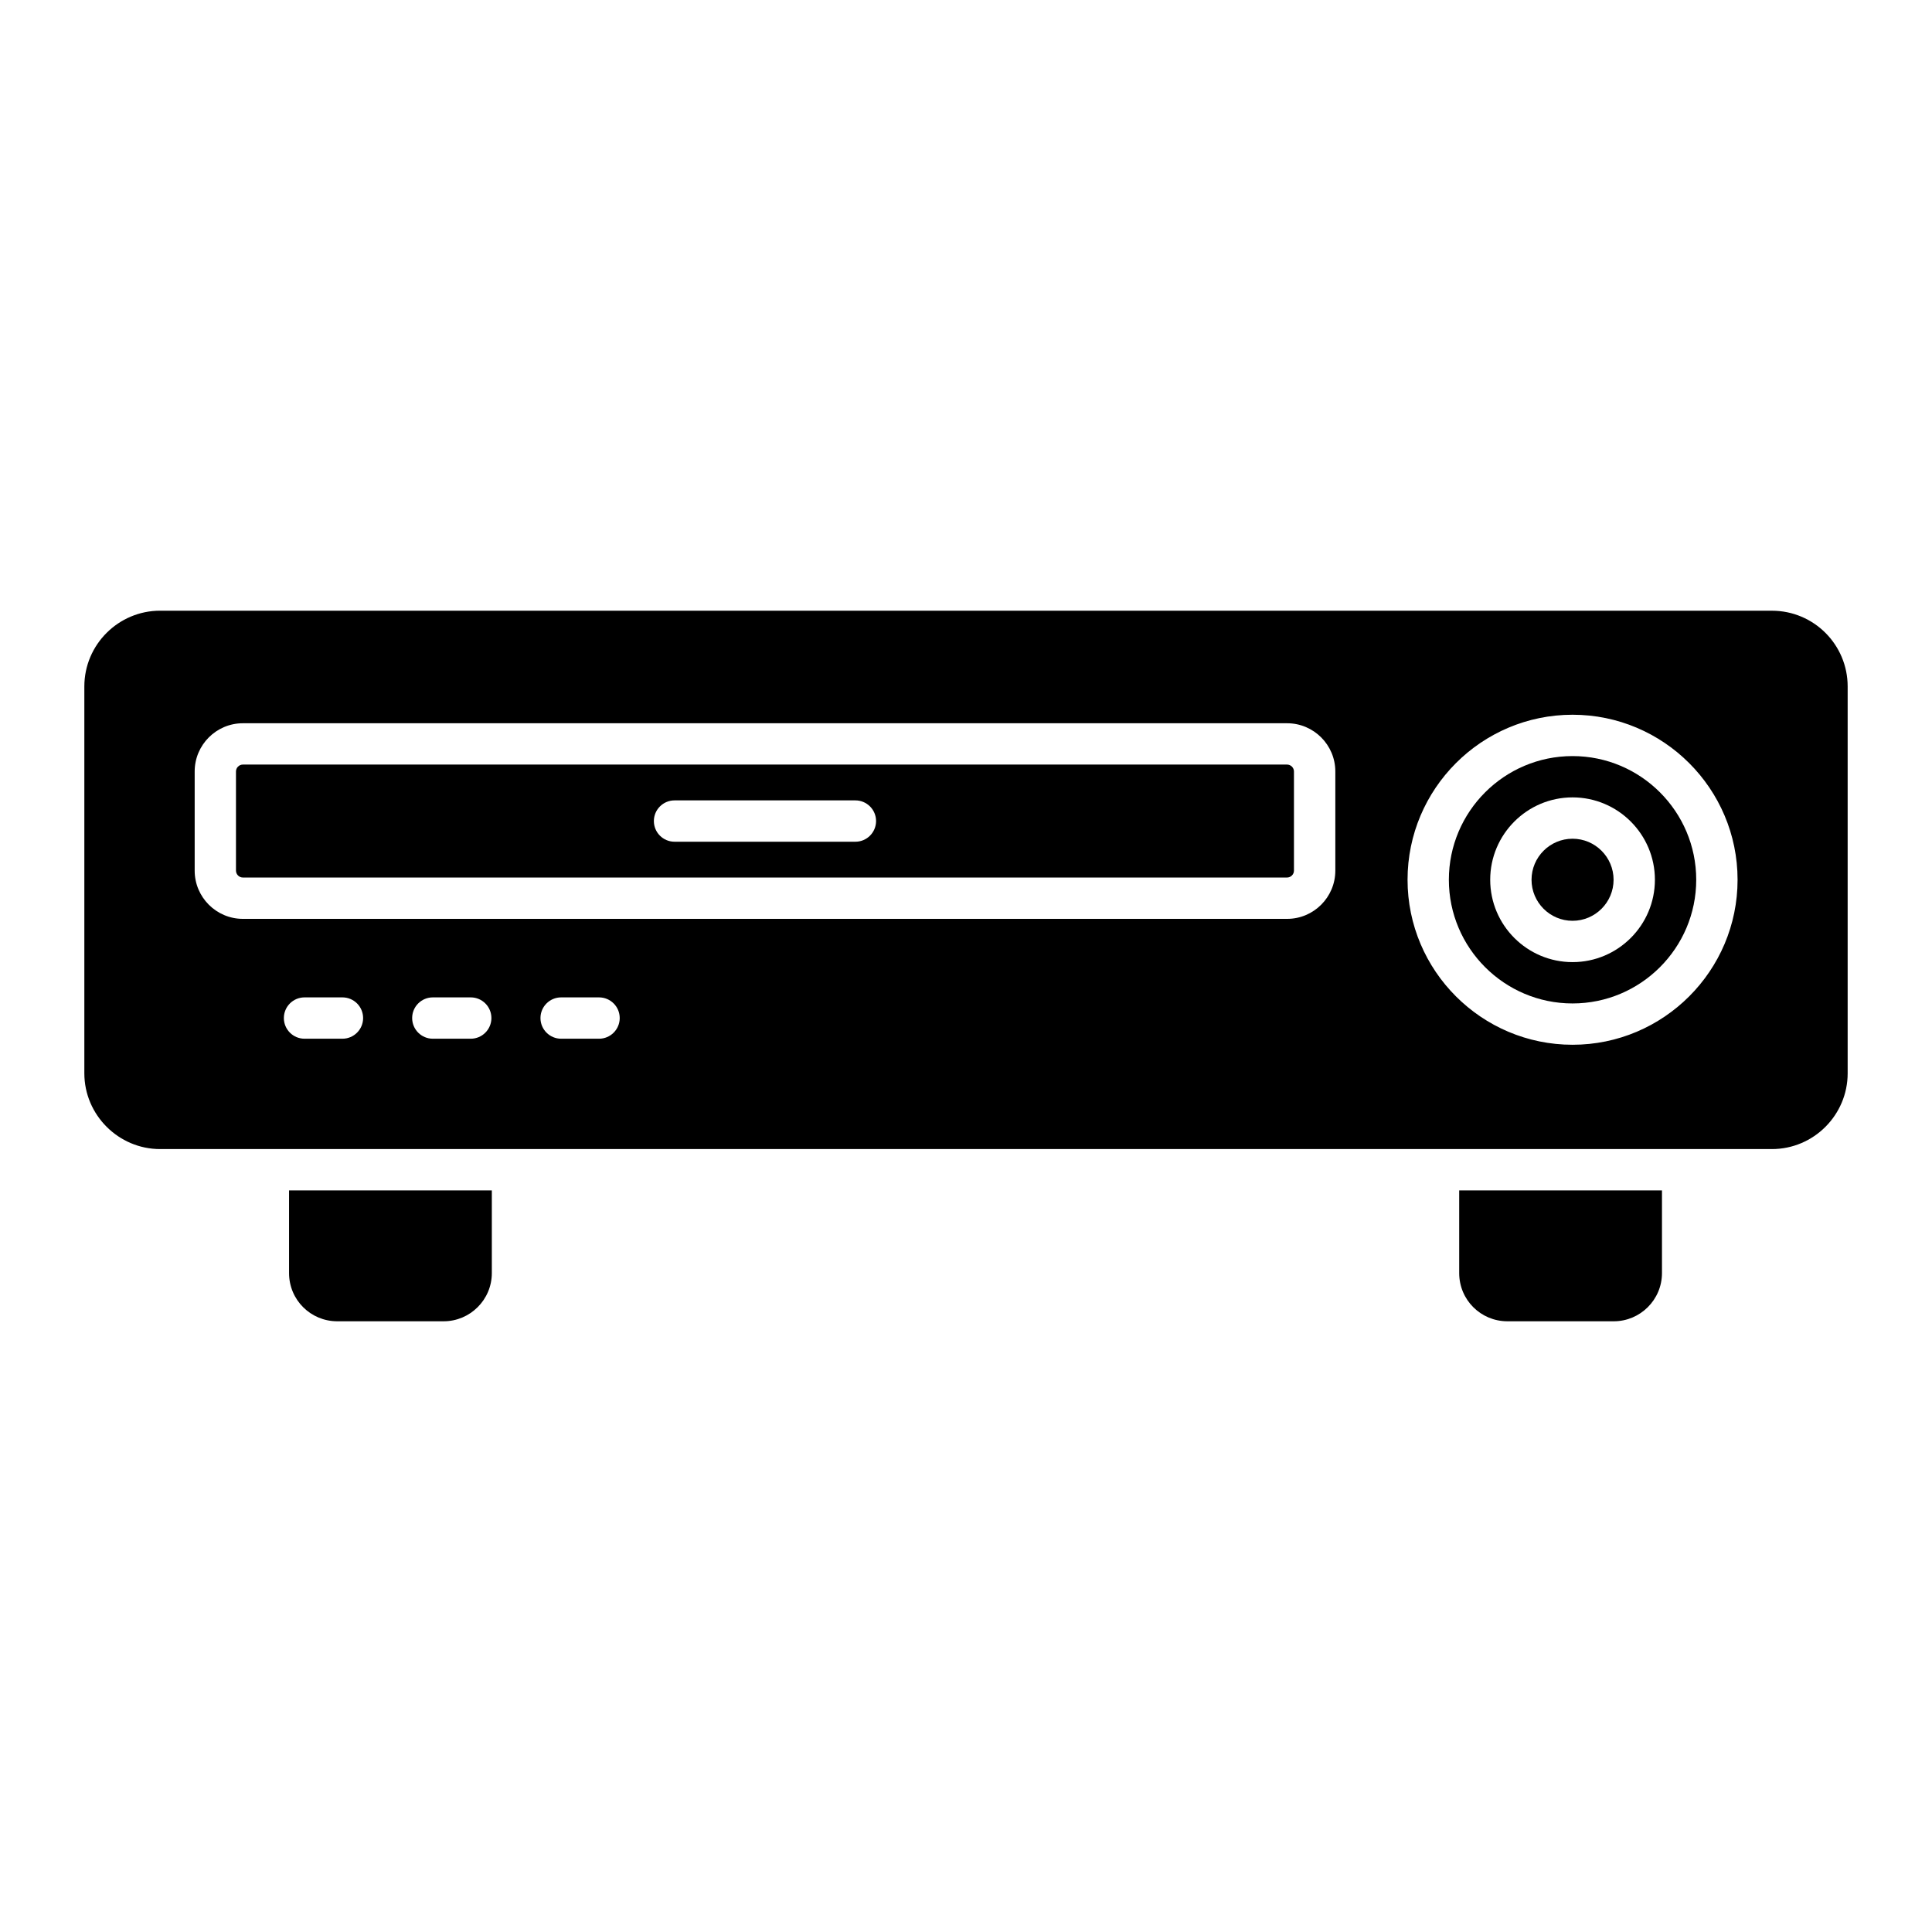 <?xml version="1.0" encoding="UTF-8"?>
<!-- Uploaded to: SVG Repo, www.svgrepo.com, Generator: SVG Repo Mixer Tools -->
<svg fill="#000000" width="800px" height="800px" version="1.1" viewBox="144 144 512 512" xmlns="http://www.w3.org/2000/svg">
 <g>
  <path d="m274.34 459.47v21.906c0 7.082-5.769 12.777-12.777 12.777h-28.184c-7.082 0-12.777-5.695-12.777-12.777v-21.906z"/>
  <path d="m584.44 459.47v21.906c0 7.082-5.769 12.777-12.777 12.777h-28.184c-7.082 0-12.777-5.695-12.777-12.777v-21.906z"/>
  <path d="m613.57 305.84h-427.14c-11.027 0-20.078 8.98-20.078 20.078v102.52c0 11.027 9.055 20.078 20.078 20.078h427.14c11.098 0 20.078-9.055 20.078-20.078v-102.51c0-11.102-8.98-20.082-20.078-20.082zm-378.82 113.43h-10.047c-3.023 0-5.477-2.453-5.477-5.477 0-3.023 2.453-5.477 5.477-5.477h10.047c3.023 0 5.477 2.453 5.477 5.477 0 3.023-2.453 5.477-5.477 5.477zm34 0h-10.047c-3.023 0-5.477-2.453-5.477-5.477 0-3.023 2.453-5.477 5.477-5.477h10.047c3.023 0 5.477 2.453 5.477 5.477 0 3.023-2.453 5.477-5.477 5.477zm34.004 0h-10.047c-3.023 0-5.477-2.453-5.477-5.477 0-3.023 2.453-5.477 5.477-5.477h10.047c3.023 0 5.477 2.453 5.477 5.477 0 3.023-2.453 5.477-5.477 5.477zm195.12-44.539c0 7.043-5.734 12.777-12.777 12.777h-276.73c-7.043 0-12.777-5.734-12.777-12.777v-26.285c0-7.043 5.734-12.777 12.777-12.777h276.73c7.043 0 12.777 5.734 12.777 12.777zm62.871 46.141c-24.113 0-43.73-19.621-43.73-43.73 0-24.113 19.617-43.73 43.73-43.73 24.117 0 43.73 19.621 43.73 43.73 0 24.109-19.617 43.73-43.73 43.73z"/>
  <path d="m560.74 344.37c-18.074 0-32.777 14.703-32.777 32.777 0 18.074 14.703 32.777 32.777 32.777 18.074 0 32.777-14.703 32.777-32.777 0-18.078-14.703-32.777-32.777-32.777zm0 54.602c-12.027 0-21.82-9.789-21.82-21.828 0-12.035 9.789-21.828 21.82-21.828 12.035 0 21.828 9.789 21.828 21.828-0.004 12.039-9.793 21.828-21.828 21.828z"/>
  <path d="m485.09 346.62h-276.73c-0.992 0-1.824 0.836-1.824 1.824v26.285c0 0.992 0.836 1.824 1.824 1.824h276.73c0.992 0 1.824-0.836 1.824-1.824v-26.285c0-0.988-0.836-1.824-1.828-1.824zm-114.4 20.445h-47.93c-3.023 0-5.477-2.453-5.477-5.477s2.453-5.477 5.477-5.477h47.93c3.023 0 5.477 2.453 5.477 5.477-0.004 3.023-2.453 5.477-5.477 5.477z"/>
  <path d="m560.74 366.27c-5.988 0-10.867 4.879-10.867 10.875 0 5.996 4.879 10.875 10.867 10.875 5.996 0 10.875-4.879 10.875-10.875 0-5.996-4.879-10.875-10.875-10.875z"/>
 </g>
</svg>